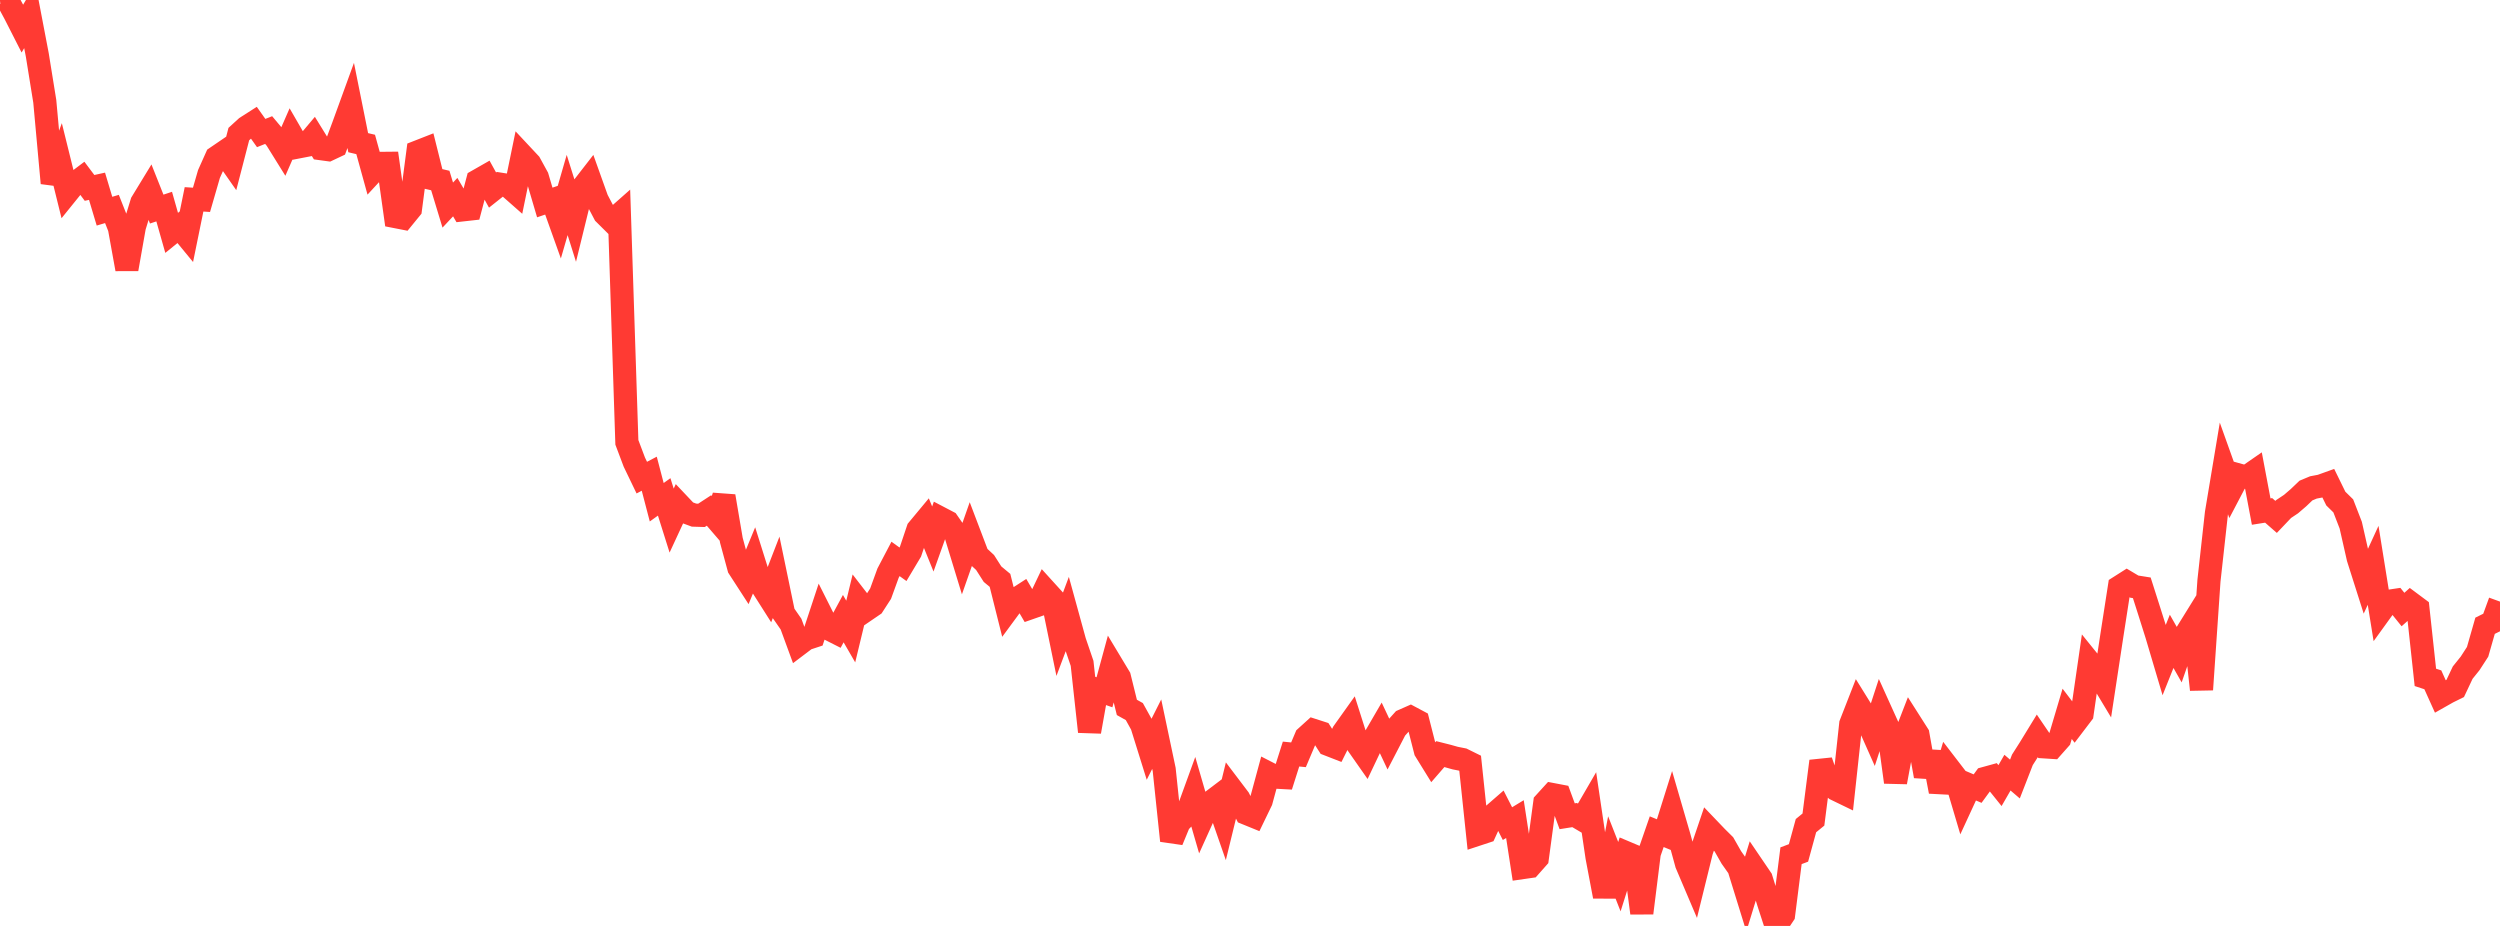 <?xml version="1.0" standalone="no"?>
<!DOCTYPE svg PUBLIC "-//W3C//DTD SVG 1.1//EN" "http://www.w3.org/Graphics/SVG/1.1/DTD/svg11.dtd">

<svg width="135" height="50" viewBox="0 0 135 50" preserveAspectRatio="none" 
  xmlns="http://www.w3.org/2000/svg"
  xmlns:xlink="http://www.w3.org/1999/xlink">


<polyline points="0.0, 0.043 0.403, 0.0 0.806, 0.75 1.209, 1.542 1.612, 0.866 2.015, 2.975 2.418, 5.471 2.821, 9.886 3.224, 8.785 3.627, 10.413 4.03, 9.914 4.433, 9.61 4.836, 10.147 5.239, 10.058 5.642, 11.404 6.045, 11.284 6.448, 12.304 6.851, 14.532 7.254, 12.251 7.657, 10.936 8.06, 10.275 8.463, 11.29 8.866, 11.156 9.269, 12.575 9.672, 12.249 10.075, 12.739 10.478, 10.765 10.881, 10.791 11.284, 9.397 11.687, 8.496 12.09, 8.221 12.493, 8.798 12.896, 7.241 13.299, 6.873 13.701, 6.616 14.104, 7.184 14.507, 7.023 14.91, 7.504 15.313, 8.153 15.716, 7.232 16.119, 7.93 16.522, 7.852 16.925, 7.373 17.328, 8.027 17.731, 8.082 18.134, 7.892 18.537, 6.811 18.94, 5.702 19.343, 7.705 19.746, 7.8 20.149, 9.26 20.552, 8.823 20.955, 8.819 21.358, 11.696 21.761, 11.775 22.164, 11.281 22.567, 8.199 22.97, 8.041 23.373, 9.654 23.776, 9.748 24.179, 11.075 24.582, 10.645 24.985, 11.332 25.388, 11.287 25.791, 9.762 26.194, 9.532 26.597, 10.264 27.0, 9.944 27.403, 10.008 27.806, 10.363 28.209, 8.401 28.612, 8.832 29.015, 9.567 29.418, 10.934 29.821, 10.797 30.224, 11.924 30.627, 10.529 31.03, 11.813 31.433, 10.168 31.836, 9.649 32.239, 10.776 32.642, 11.543 33.045, 11.943 33.448, 11.587 33.851, 23.887 34.254, 24.955 34.657, 25.792 35.06, 25.58 35.463, 27.121 35.866, 26.832 36.269, 28.112 36.672, 27.242 37.075, 27.668 37.478, 27.817 37.881, 27.829 38.284, 27.566 38.687, 28.034 39.09, 26.796 39.493, 29.171 39.896, 30.66 40.299, 31.282 40.701, 30.306 41.104, 31.587 41.507, 32.222 41.91, 31.18 42.313, 33.122 42.716, 33.703 43.119, 34.803 43.522, 34.498 43.925, 34.365 44.328, 33.145 44.731, 33.946 45.134, 34.15 45.537, 33.406 45.94, 34.103 46.343, 32.434 46.746, 32.956 47.149, 32.681 47.552, 32.058 47.955, 30.95 48.358, 30.181 48.761, 30.471 49.164, 29.796 49.567, 28.597 49.97, 28.112 50.373, 29.107 50.776, 27.977 51.179, 28.188 51.582, 28.769 51.985, 30.089 52.388, 28.94 52.791, 30 53.194, 30.375 53.597, 31.005 54.0, 31.34 54.403, 32.949 54.806, 32.402 55.209, 32.142 55.612, 32.83 56.015, 32.689 56.418, 31.844 56.821, 32.288 57.224, 34.251 57.627, 33.176 58.03, 34.641 58.433, 35.822 58.836, 39.509 59.239, 37.242 59.642, 37.383 60.045, 35.9 60.448, 36.57 60.851, 38.2 61.254, 38.425 61.657, 39.154 62.06, 40.446 62.463, 39.645 62.866, 41.556 63.269, 45.395 63.672, 44.419 64.075, 44 64.478, 42.891 64.881, 44.281 65.284, 43.389 65.687, 43.084 66.09, 44.243 66.493, 42.594 66.896, 43.126 67.299, 43.918 67.701, 44.082 68.104, 43.249 68.507, 41.76 68.91, 41.966 69.313, 41.988 69.716, 40.719 70.119, 40.759 70.522, 39.805 70.925, 39.44 71.328, 39.57 71.731, 40.2 72.134, 40.357 72.537, 39.55 72.94, 38.984 73.343, 40.251 73.746, 40.827 74.149, 39.978 74.552, 39.284 74.955, 40.141 75.358, 39.363 75.761, 38.915 76.164, 38.737 76.567, 38.952 76.97, 40.534 77.373, 41.186 77.776, 40.722 78.179, 40.824 78.582, 40.937 78.985, 41.017 79.388, 41.216 79.791, 45.05 80.194, 44.917 80.597, 44.037 81.0, 43.686 81.403, 44.476 81.806, 44.231 82.209, 46.85 82.612, 46.792 83.015, 46.337 83.418, 43.347 83.821, 42.904 84.224, 42.981 84.627, 44.078 85.03, 44.014 85.433, 44.252 85.836, 43.558 86.239, 46.281 86.642, 48.409 87.045, 46.315 87.448, 47.341 87.851, 46.065 88.254, 46.235 88.657, 49.304 89.06, 46.076 89.463, 44.912 89.866, 45.077 90.269, 43.795 90.672, 45.18 91.075, 46.651 91.478, 47.598 91.881, 45.961 92.284, 44.773 92.687, 45.194 93.09, 45.594 93.493, 46.301 93.896, 46.872 94.299, 48.173 94.701, 46.86 95.104, 47.453 95.507, 48.761 95.91, 50.0 96.313, 49.396 96.716, 46.21 97.119, 46.058 97.522, 44.585 97.925, 44.256 98.328, 41.106 98.731, 42.267 99.134, 42.621 99.537, 42.816 99.94, 39.097 100.343, 38.065 100.746, 38.715 101.149, 39.622 101.552, 38.388 101.955, 39.278 102.358, 42.236 102.761, 40.069 103.164, 39.028 103.567, 39.661 103.97, 41.911 104.373, 40.627 104.776, 42.743 105.179, 41.405 105.582, 41.929 105.985, 43.287 106.388, 42.414 106.791, 42.585 107.194, 42.032 107.597, 41.921 108.0, 42.423 108.403, 41.723 108.806, 42.068 109.209, 41.032 109.612, 40.398 110.015, 39.739 110.418, 40.331 110.821, 40.357 111.224, 39.903 111.627, 38.547 112.03, 39.076 112.433, 38.546 112.836, 35.765 113.239, 36.264 113.642, 36.934 114.045, 34.287 114.448, 31.694 114.851, 31.438 115.254, 31.678 115.657, 31.742 116.06, 33.006 116.463, 34.282 116.866, 35.64 117.269, 34.632 117.672, 35.341 118.075, 34.182 118.478, 33.532 118.881, 37.239 119.284, 31.356 119.687, 27.712 120.09, 25.296 120.493, 26.423 120.896, 25.654 121.299, 25.766 121.701, 25.488 122.104, 27.625 122.507, 27.561 122.91, 27.913 123.313, 27.489 123.716, 27.22 124.119, 26.874 124.522, 26.489 124.925, 26.321 125.328, 26.244 125.731, 26.099 126.134, 26.923 126.537, 27.318 126.94, 28.359 127.343, 30.138 127.746, 31.406 128.149, 30.528 128.552, 33.033 128.955, 32.475 129.358, 32.415 129.761, 32.915 130.164, 32.555 130.567, 32.855 130.97, 36.578 131.373, 36.71 131.776, 37.604 132.179, 37.376 132.582, 37.177 132.985, 36.323 133.388, 35.821 133.791, 35.198 134.194, 33.791 134.597, 33.592 135.0, 32.487" fill="none" stroke="#ff3a33" stroke-width="1.25"/>

</svg>